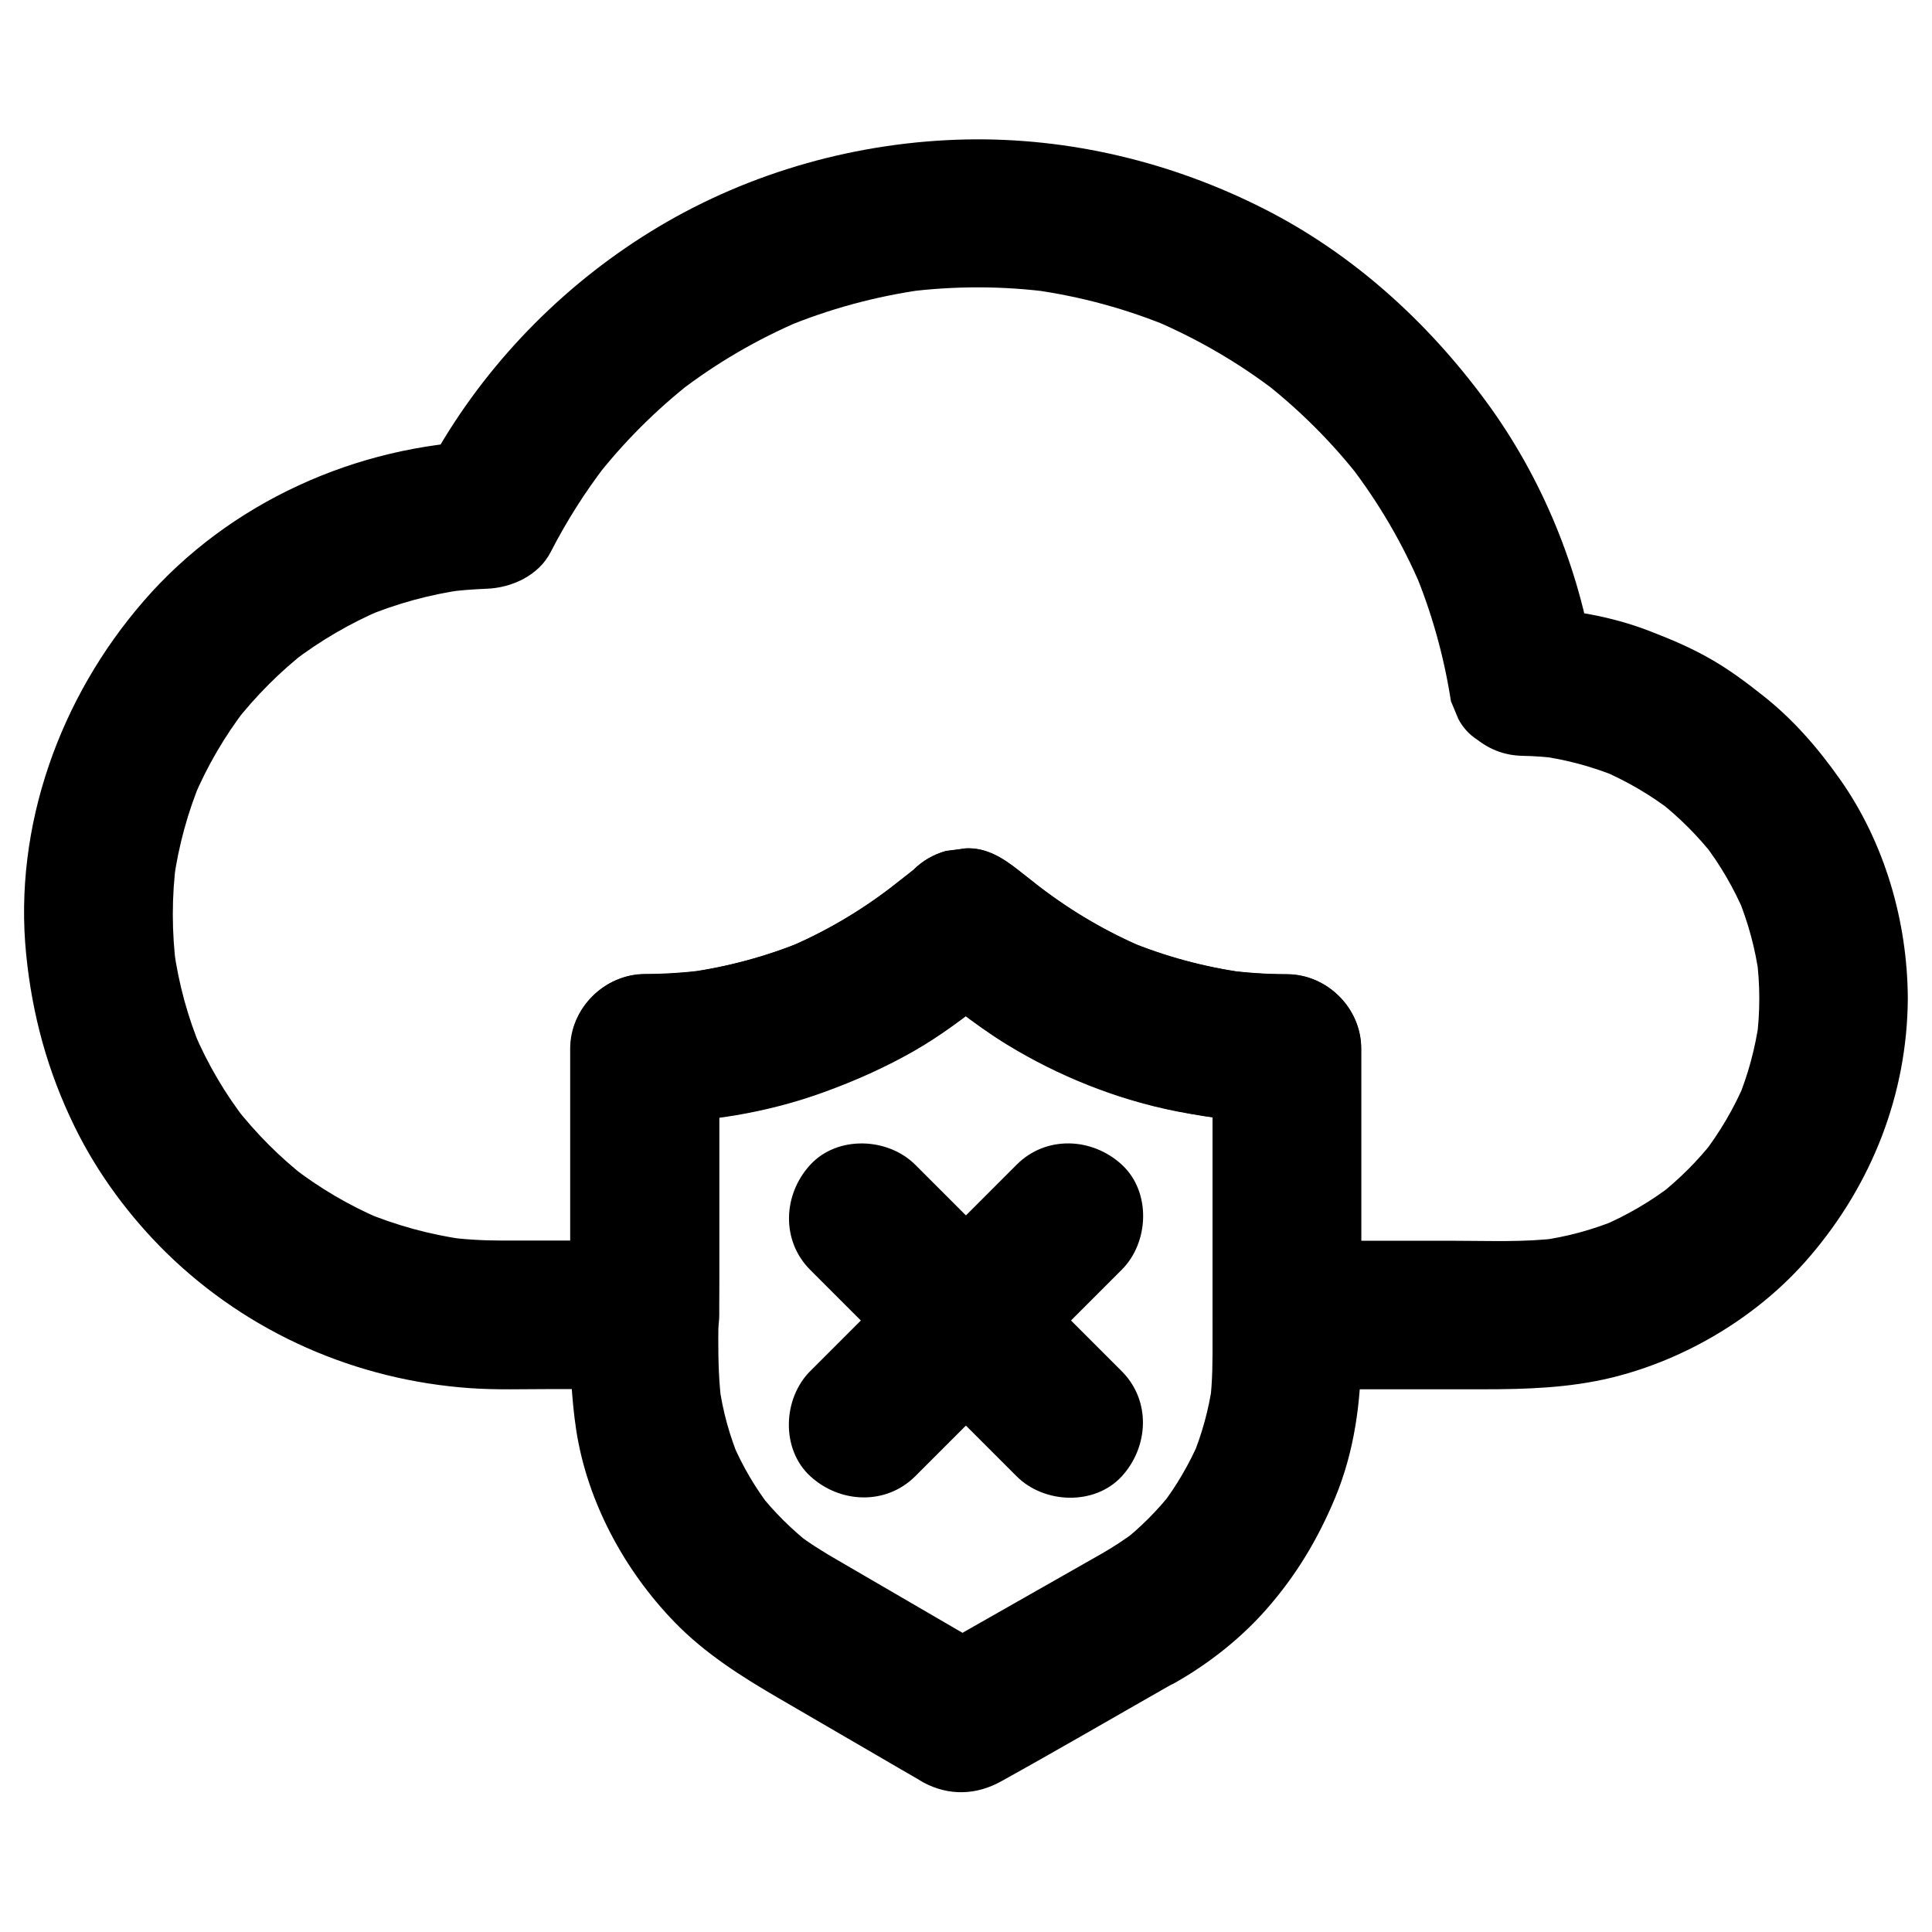 <?xml version="1.0" encoding="UTF-8"?>
<!-- The Best Svg Icon site in the world: iconSvg.co, Visit us! https://iconsvg.co -->
<svg fill="#000000" width="800px" height="800px" version="1.1" viewBox="144 144 512 512" xmlns="http://www.w3.org/2000/svg">
 <g>
  <path d="m610.23 408.56c0 3.738-0.246 7.477-0.738 11.219 0.246-1.723 0.492-3.492 0.688-5.215-1.031 7.231-2.902 14.27-5.707 21.008 0.641-1.574 1.328-3.148 1.969-4.723-2.902 6.84-6.641 13.188-11.168 19.09 1.031-1.328 2.066-2.656 3.102-3.984-4.379 5.609-9.398 10.629-15.008 15.008 1.328-1.031 2.656-2.066 3.984-3.102-5.856 4.527-12.25 8.266-19.09 11.168 1.574-0.641 3.148-1.328 4.723-1.969-6.742 2.805-13.777 4.723-21.008 5.707 1.723-0.246 3.492-0.492 5.215-0.688-9.199 1.18-18.648 0.738-27.898 0.738h-35.621-8.609l19.68 19.68v-61.895-8.758c0-10.676-9.004-19.633-19.68-19.68-5.559 0-11.07-0.395-16.582-1.133 1.723 0.246 3.492 0.492 5.215 0.688-10.629-1.477-21.008-4.281-30.945-8.414 1.574 0.641 3.148 1.328 4.723 1.969-9.938-4.184-19.285-9.645-27.848-16.188 1.328 1.031 2.656 2.066 3.984 3.102-3.246-2.508-6.496-5.066-9.742-7.625-4.082-3.199-8.414-6.004-13.922-5.758-1.723 0.246-3.492 0.492-5.215 0.688-3.344 0.934-6.25 2.609-8.707 5.066-3.246 2.559-6.496 5.117-9.742 7.625 1.328-1.031 2.656-2.066 3.984-3.102-8.562 6.543-17.859 12.004-27.797 16.188 1.574-0.641 3.148-1.328 4.723-1.969-9.988 4.133-20.418 6.938-31.094 8.414 1.723-0.246 3.492-0.492 5.215-0.688-5.461 0.688-10.922 1.082-16.383 1.082-10.629 0.051-19.68 9.004-19.68 19.68v61.895 8.758c6.543-6.543 13.137-13.137 19.68-19.68h-37.984c-5.066 0-10.086-0.297-15.105-0.984 1.723 0.246 3.492 0.492 5.215 0.688-9.25-1.277-18.254-3.789-26.863-7.379 1.574 0.641 3.148 1.328 4.723 1.969-8.414-3.59-16.285-8.215-23.52-13.824 1.328 1.031 2.656 2.066 3.984 3.102-7.184-5.559-13.578-12.004-19.188-19.188 1.031 1.328 2.066 2.656 3.102 3.984-5.602-7.184-10.227-15.055-13.82-23.469 0.641 1.574 1.328 3.148 1.969 4.723-3.641-8.609-6.102-17.613-7.379-26.863 0.246 1.723 0.492 3.492 0.688 5.215-1.277-9.594-1.277-19.238 0-28.832-0.246 1.723-0.492 3.492-0.688 5.215 1.277-9.055 3.691-17.91 7.231-26.371-0.641 1.574-1.328 3.148-1.969 4.723 3.59-8.512 8.266-16.48 13.875-23.762-1.031 1.328-2.066 2.656-3.102 3.984 5.656-7.231 12.102-13.727 19.387-19.387-1.328 1.031-2.656 2.066-3.984 3.102 7.332-5.609 15.301-10.281 23.812-13.875-1.574 0.641-3.148 1.328-4.723 1.969 8.461-3.543 17.27-5.953 26.371-7.231-1.723 0.246-3.492 0.492-5.215 0.688 3.738-0.492 7.477-0.789 11.219-0.934 6.691-0.246 13.824-3.543 16.973-9.742 4.184-8.117 9.055-15.844 14.66-23.125-1.031 1.328-2.066 2.656-3.102 3.984 7.578-9.789 16.336-18.547 26.125-26.176-1.328 1.031-2.656 2.066-3.984 3.102 10.035-7.773 21.008-14.168 32.719-19.141-1.574 0.641-3.148 1.328-4.723 1.969 12.004-5.019 24.551-8.414 37.441-10.184-1.723 0.246-3.492 0.492-5.215 0.688 12.891-1.672 25.879-1.672 38.77 0.051-1.723-0.246-3.492-0.492-5.215-0.688 12.742 1.723 25.238 5.117 37.098 10.086-1.574-0.641-3.148-1.328-4.723-1.969 11.562 4.922 22.484 11.266 32.473 18.941-1.328-1.031-2.656-2.066-3.984-3.102 9.891 7.676 18.746 16.48 26.422 26.371-1.031-1.328-2.066-2.656-3.102-3.984 7.676 9.938 14.07 20.859 18.992 32.422-0.641-1.574-1.328-3.148-1.969-4.723 4.723 11.219 8.02 22.977 9.891 35.031 0.641 1.574 1.328 3.148 1.969 4.723 1.23 2.312 2.902 4.133 5.066 5.512 3.492 2.707 7.43 4.133 11.906 4.231 3.199 0.051 6.394 0.297 9.543 0.688-1.723-0.246-3.492-0.492-5.215-0.688 7.281 0.984 14.367 2.902 21.156 5.707-1.574-0.641-3.148-1.328-4.723-1.969 6.84 2.902 13.234 6.641 19.09 11.168-1.328-1.031-2.656-2.066-3.984-3.102 5.656 4.43 10.676 9.445 15.105 15.105-1.031-1.328-2.066-2.656-3.102-3.984 4.527 5.856 8.266 12.301 11.121 19.09-0.641-1.574-1.328-3.148-1.969-4.723 2.805 6.789 4.723 13.875 5.707 21.156-0.246-1.723-0.492-3.492-0.688-5.215 0.488 3.742 0.734 7.383 0.734 11.023 0.051 10.281 9.004 20.172 19.68 19.68 10.629-0.492 19.73-8.66 19.68-19.68-0.098-20.418-6.148-41.277-17.957-58.008-5.856-8.316-12.449-15.941-20.469-22.238-4.477-3.543-9.004-6.938-13.973-9.742-4.969-2.856-10.281-5.117-15.645-7.184-10.773-4.231-22.582-6.148-34.145-6.394 6.348 4.82 12.645 9.645 18.992 14.465-3.789-24.746-13.824-49.102-28.684-69.223-15.547-21.105-35.277-39.016-58.793-50.922-24.355-12.348-51.512-18.895-78.867-18.352-28.586 0.59-57.023 8.512-81.574 23.172-23.812 14.219-44.082 34.488-58.156 58.402-1.574 2.609-3 5.312-4.43 8.02 5.656-3.246 11.316-6.496 16.973-9.742-34.391 1.18-68.094 16.285-90.773 42.461-22.188 25.531-34.586 59.727-31.141 93.773 1.625 16.09 5.707 30.996 12.84 45.559 6.051 12.398 14.613 23.91 24.453 33.555 21.695 21.156 50.184 33.605 80.344 35.719 6.938 0.492 13.973 0.246 20.961 0.246h23.812 1.574c10.629 0 19.68-9.004 19.68-19.68v-61.895-8.758l-19.68 19.68c16.727-0.051 33.852-2.902 49.496-8.953 8.215-3.148 16.285-6.789 23.812-11.316 6.148-3.691 11.855-8.02 17.516-12.449 2.707-2.117 5.461-4.281 8.168-6.394h-27.848c8.02 6.297 15.941 12.891 24.648 18.254 13.629 8.363 29.078 14.562 44.82 17.762 9.691 1.969 19.633 3.102 29.52 3.148-6.543-6.543-13.137-13.137-19.68-19.68v61.895 8.758c0 10.629 9.004 19.68 19.68 19.68h51.957c11.414 0 22.68-0.344 33.949-3.051 20.023-4.871 39.211-16.434 52.594-32.078 16.48-19.188 25.879-43.051 26.027-68.438 0.051-10.281-9.102-20.172-19.68-19.68-10.73 0.441-19.633 8.609-19.684 19.629z"/>
  <path d="m435.82 555.82c-13.629 7.773-27.305 15.5-40.934 23.273-1.969 1.133-3.887 2.215-5.856 3.344h19.875c-14.219-8.266-28.387-16.531-42.605-24.797-3.938-2.262-7.773-4.625-11.367-7.379 1.328 1.031 2.656 2.066 3.984 3.102-5.117-4.035-9.742-8.609-13.777-13.727 1.031 1.328 2.066 2.656 3.102 3.984-4.082-5.312-7.477-11.07-10.137-17.27 0.641 1.574 1.328 3.148 1.969 4.723-2.707-6.445-4.574-13.188-5.512-20.121 0.246 1.723 0.492 3.492 0.688 5.215-1.477-11.367-0.688-23.223-0.688-34.637v-48.215-11.414c-6.543 6.543-13.137 13.137-19.68 19.68 15.988 0 32.375-2.656 47.379-8.117 8.316-3 16.48-6.641 24.109-11.02 6.691-3.836 12.84-8.461 18.895-13.234 2.856-2.262 5.707-4.477 8.609-6.742h-27.848c8.02 6.297 15.941 12.891 24.648 18.254 13.777 8.461 29.371 14.711 45.215 17.809 9.543 1.871 19.387 3.051 29.125 3.051-6.543-6.543-13.137-13.137-19.68-19.68v30.801 45.805c0 5.758 0.051 11.414-0.688 17.172 0.246-1.723 0.492-3.492 0.688-5.215-0.934 6.938-2.805 13.676-5.512 20.172 0.641-1.574 1.328-3.148 1.969-4.723-2.656 6.148-6.051 11.957-10.137 17.27 1.031-1.328 2.066-2.656 3.102-3.984-4.035 5.117-8.609 9.742-13.777 13.727 1.328-1.031 2.656-2.066 3.984-3.102-2.894 2.156-5.945 4.176-9.145 5.996-4.281 2.461-7.723 7.035-9.055 11.758-1.277 4.723-0.688 10.973 1.969 15.152 5.805 9.004 17.367 12.547 26.914 7.086 8.855-5.066 17.219-11.66 23.961-19.336 7.871-8.953 13.629-18.547 18.203-29.52 5.066-12.152 6.887-25.34 6.887-38.426v-60.32-20.32c0-10.629-9.004-19.68-19.68-19.68-5.559 0-11.07-0.395-16.582-1.133 1.723 0.246 3.492 0.492 5.215 0.688-10.629-1.477-21.008-4.281-30.945-8.414 1.574 0.641 3.148 1.328 4.723 1.969-9.938-4.184-19.285-9.645-27.848-16.188 1.328 1.031 2.656 2.066 3.984 3.102-3.246-2.508-6.496-5.066-9.742-7.625-4.082-3.199-8.414-6.004-13.922-5.758-1.723 0.246-3.492 0.492-5.215 0.688-3.344 0.934-6.25 2.609-8.707 5.066-3.246 2.559-6.496 5.066-9.742 7.625 1.328-1.031 2.656-2.066 3.984-3.102-8.562 6.594-17.91 12.004-27.848 16.188 1.574-0.641 3.148-1.328 4.723-1.969-9.938 4.133-20.32 6.938-30.945 8.414 1.723-0.246 3.492-0.492 5.215-0.688-5.512 0.738-11.02 1.133-16.582 1.133-10.629 0-19.68 9.004-19.68 19.68v46.395 28.98c0 8.758 0.297 17.172 1.625 25.879 2.953 18.941 12.793 37.098 26.074 50.773 7.969 8.215 17.516 14.27 27.305 19.977 8.953 5.215 17.91 10.43 26.812 15.598 3.344 1.969 6.691 3.887 10.086 5.856 0.59 0.344 1.18 0.738 1.82 1.082 6.691 3.543 13.922 3.297 20.469-0.344 15.008-8.316 29.863-16.973 44.82-25.484 0.441-0.246 0.934-0.543 1.379-0.789 8.953-5.066 12.793-18.055 7.086-26.914-5.656-9.047-17.168-12.492-26.762-7.078z"/>
  <path d="m386.57 535.2c15.988-15.988 31.93-31.93 47.922-47.922l6.789-6.789c7.281-7.281 7.824-20.664 0-27.848-7.871-7.231-20.074-7.773-27.848 0-15.988 15.988-31.93 31.93-47.922 47.922-2.262 2.262-4.527 4.527-6.789 6.789-7.281 7.281-7.824 20.664 0 27.848 7.871 7.234 20.074 7.773 27.848 0z"/>
  <path d="m441.28 507.4-54.711-54.711c-7.281-7.281-20.664-7.824-27.848 0-7.231 7.871-7.773 20.074 0 27.848 15.988 15.988 31.93 31.93 47.922 47.922 2.262 2.262 4.527 4.527 6.789 6.789 7.281 7.281 20.664 7.824 27.848 0 7.184-7.871 7.773-20.074 0-27.848z"/>
 </g>
</svg>
